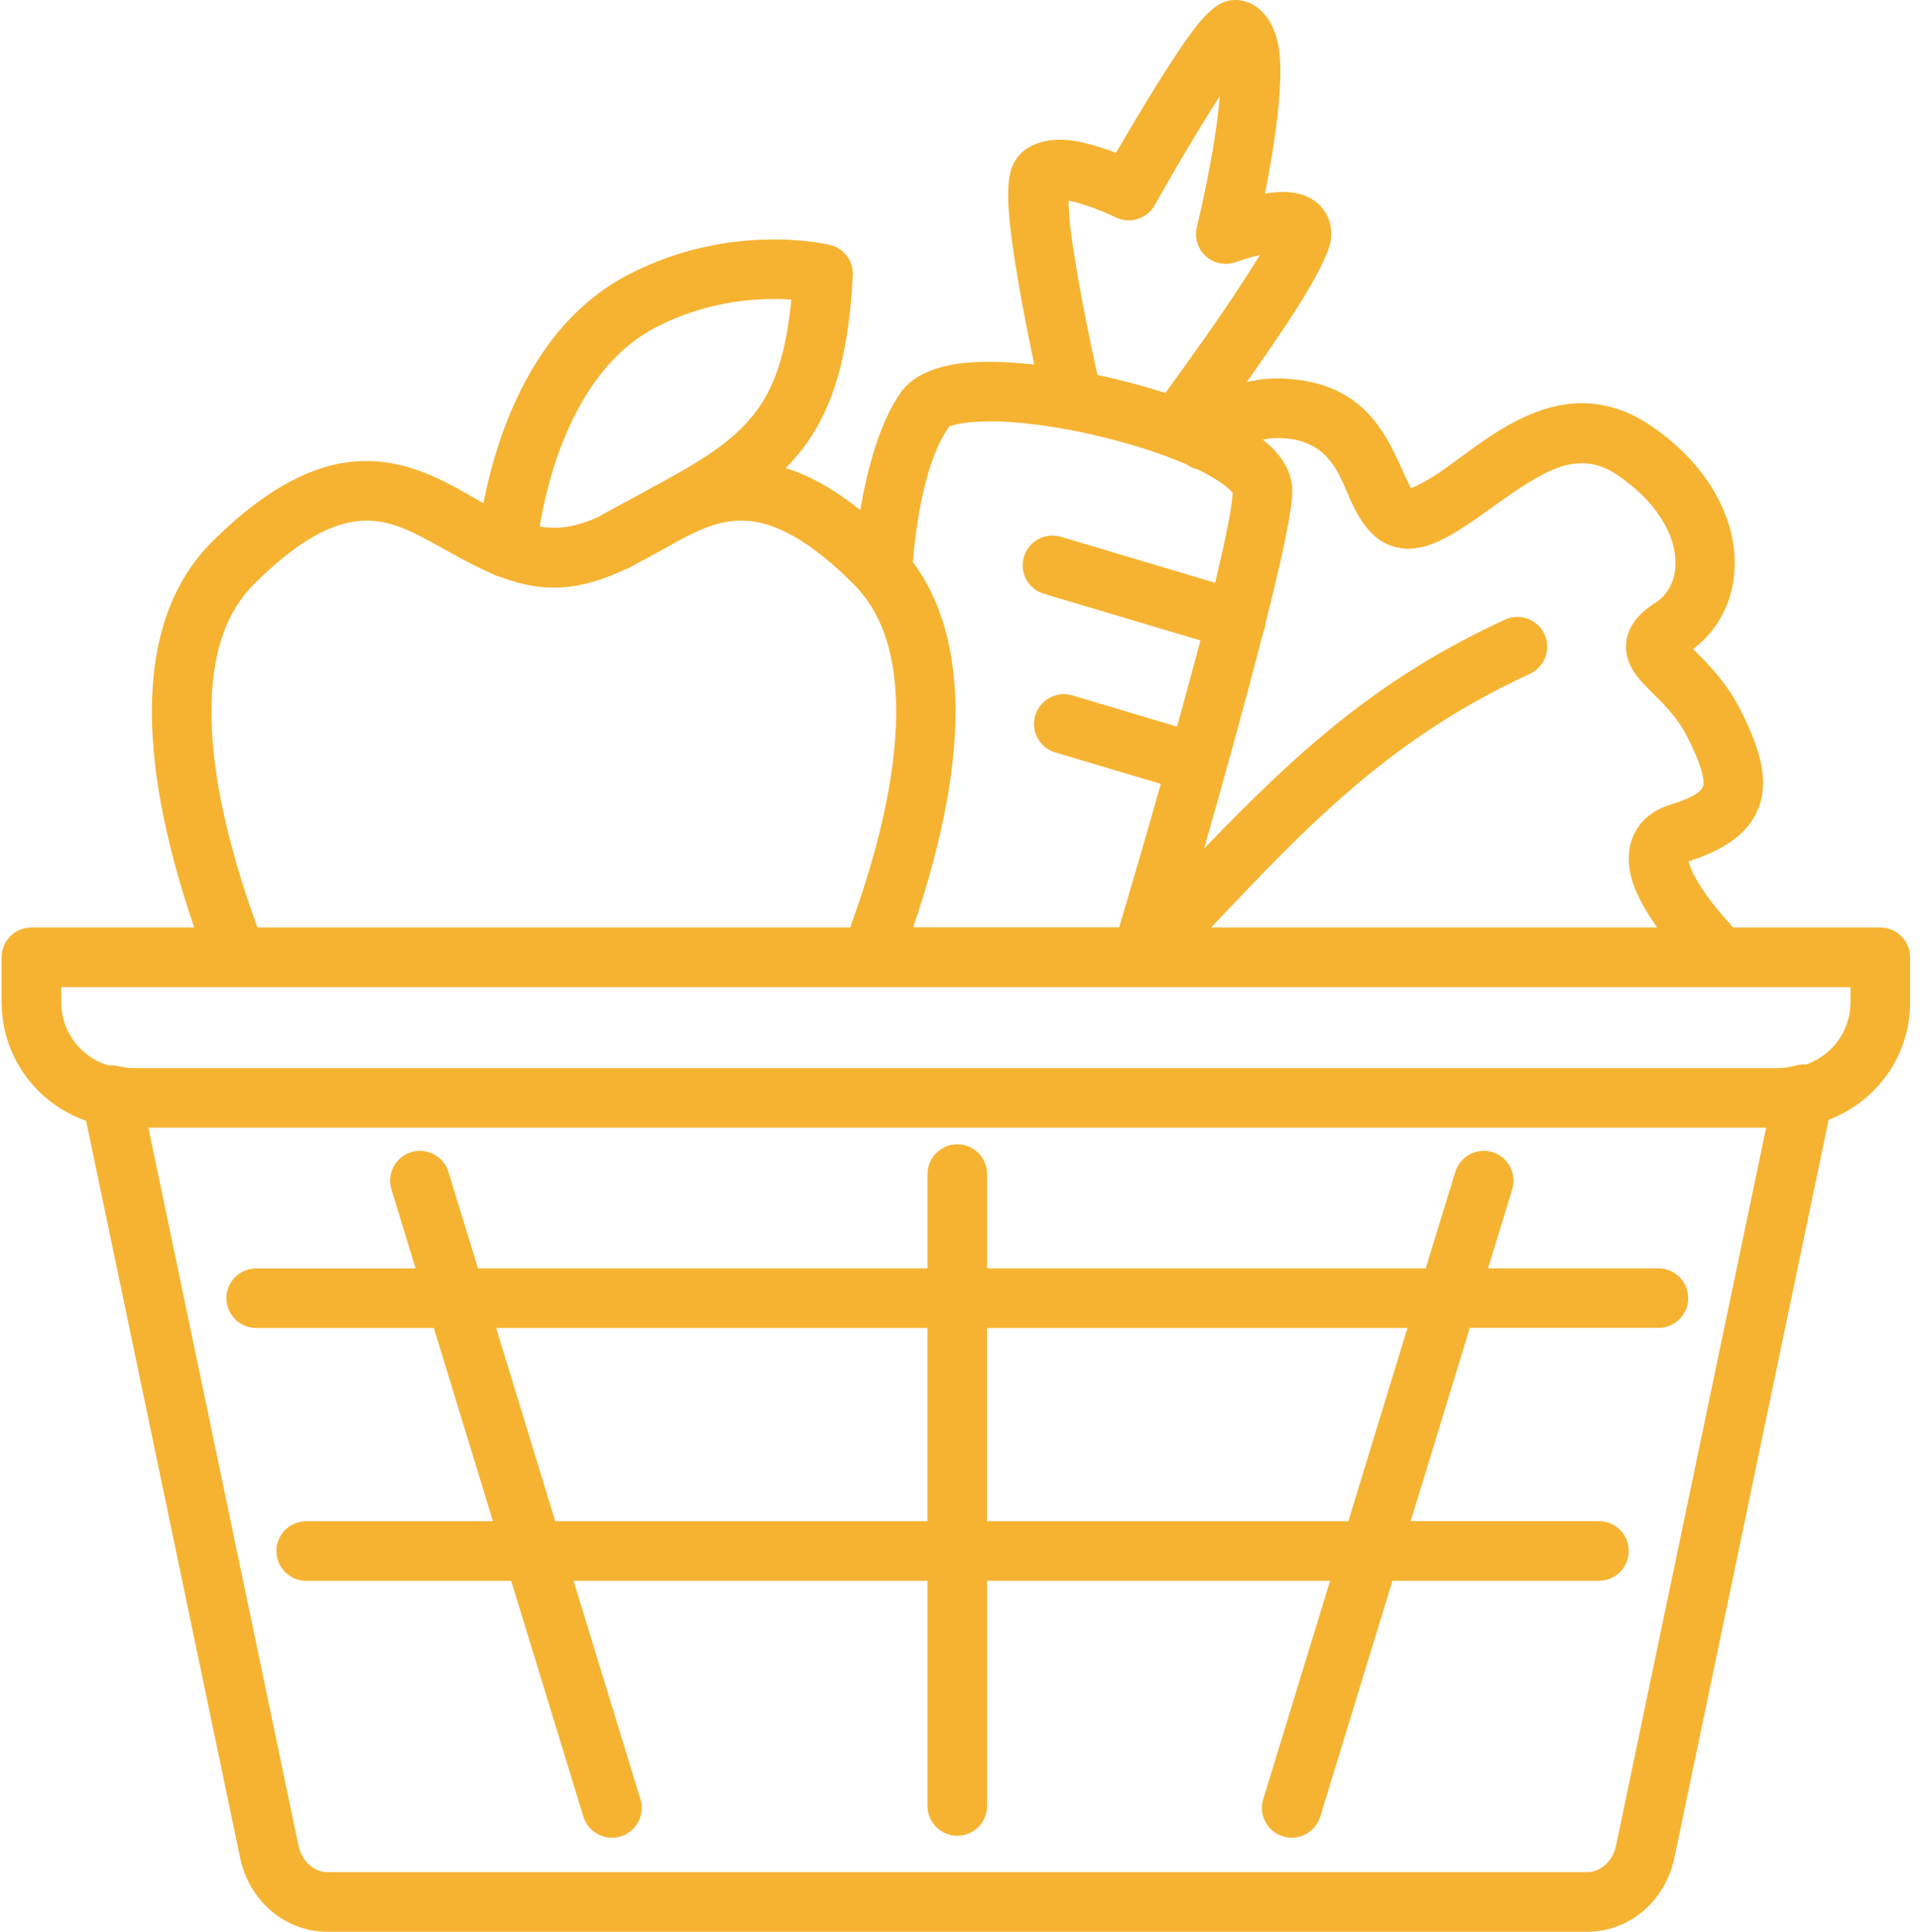 <?xml version="1.0" encoding="UTF-8"?> <svg xmlns="http://www.w3.org/2000/svg" width="159" height="160" viewBox="0 0 159 160" fill="none"><g clip-path="url(#clip0_2106_2927)"><path d="M155.714 76.818H143.534C142.564 75.777 140.997 73.959 140.181 72.269C140.001 71.897 139.886 71.595 139.834 71.338C142.526 70.484 144.28 69.321 145.211 67.773C145.982 66.482 146.188 65.017 145.841 63.282C145.603 62.081 145.07 60.674 144.17 58.869C143.239 56.993 142.044 55.651 141.235 54.803C141.023 54.584 140.817 54.373 140.618 54.173C140.49 54.045 140.348 53.904 140.207 53.756C142.385 52.124 143.637 49.587 143.656 46.709C143.689 42.463 141.055 38.159 136.616 35.197C131.708 31.927 127.34 33.784 124.475 35.467C123.286 36.167 122.162 36.989 121.07 37.792C119.567 38.897 118.147 39.938 116.843 40.433C116.811 40.368 116.772 40.298 116.747 40.24L116.663 40.073C116.477 39.713 116.304 39.315 116.117 38.897C116.014 38.672 115.912 38.435 115.802 38.204C114.293 34.902 112.154 31.793 106.751 31.381C105.524 31.285 104.355 31.375 103.244 31.645C104.599 29.73 106.167 27.463 107.439 25.465C109.025 22.979 110.06 20.904 110.201 19.921C110.342 18.958 110.143 18.097 109.603 17.364C109.006 16.549 108.017 16.041 106.822 15.925C106.269 15.868 105.576 15.906 104.76 16.028C105.544 12.039 106.308 7.061 105.929 4.176C105.64 1.954 104.503 0.418 102.89 0.058C102.299 -0.07 101.715 0.001 101.143 0.264C100.559 0.534 99.762 1.273 99.017 2.236C97.154 4.639 94.192 9.611 92.419 12.656C91.334 12.245 89.946 11.801 88.726 11.634C86.882 11.39 85.25 11.859 84.358 12.906C84.017 13.305 83.773 13.825 83.644 14.409C83.497 15.065 83.452 16.035 83.522 17.204C83.728 20.641 84.871 26.493 85.649 30.193C83.458 29.955 81.499 29.904 79.944 30.052C77.497 30.289 75.634 31.112 74.696 32.371C72.846 34.876 71.805 38.929 71.24 42.244C69.107 40.542 67.071 39.392 65.06 38.763C65.876 37.947 66.576 37.086 67.174 36.167C69.242 32.981 70.308 28.863 70.623 22.812C70.688 21.623 69.891 20.557 68.735 20.287C68.4 20.204 60.441 18.354 51.987 22.773C48.011 24.848 44.857 28.426 42.609 33.405C41.24 36.443 40.463 39.456 40.033 41.685C39.827 41.57 39.628 41.448 39.422 41.332C38.857 41.004 38.298 40.677 37.726 40.368C35.35 39.096 32.446 37.85 28.945 38.268C25.322 38.698 21.609 40.857 17.581 44.852C14.433 47.987 12.75 52.413 12.59 58.021C12.436 63.263 13.611 69.584 16.084 76.818H2.601C1.239 76.818 0.134 77.922 0.134 79.284V82.997C0.134 85.772 1.213 88.387 3.179 90.353C4.29 91.464 5.645 92.312 7.129 92.826L19.881 153.853C20.639 157.47 23.62 160.001 27.133 160.001H131.413C134.926 160.001 137.907 157.476 138.665 153.853L151.436 92.743C152.817 92.222 154.089 91.406 155.136 90.359C157.102 88.394 158.181 85.785 158.181 83.004V79.291C158.181 77.929 157.076 76.824 155.714 76.824V76.818ZM54.692 40.009C54.461 40.124 54.229 40.246 53.998 40.368C53.677 40.542 53.356 40.722 53.06 40.895L52.945 40.959C51.962 41.493 50.915 42.051 49.803 42.662C49.726 42.707 49.656 42.752 49.585 42.797C47.78 43.625 46.283 43.876 44.696 43.612C45.005 41.717 45.686 38.57 47.105 35.428C48.891 31.478 51.3 28.69 54.268 27.135C58.72 24.81 63.024 24.643 65.529 24.81C65.156 28.709 64.379 31.401 63.037 33.469C61.193 36.302 58.296 38.03 54.692 40.002V40.009ZM51.698 47.184C51.872 47.133 52.039 47.062 52.193 46.979L52.771 46.657C53.484 46.291 54.184 45.899 54.891 45.508C55.367 45.244 55.848 44.974 56.324 44.717C58.065 43.786 59.947 42.899 62.195 43.163C64.681 43.458 67.45 45.154 70.662 48.353C72.916 50.595 74.073 53.801 74.201 58.163C74.349 63.212 73.071 69.488 70.405 76.818H21.32C18.654 69.488 17.375 63.212 17.523 58.163C17.652 53.801 18.808 50.595 21.063 48.353C24.275 45.161 27.044 43.465 29.529 43.169C31.765 42.899 33.66 43.792 35.401 44.724C35.883 44.981 36.365 45.251 36.846 45.52C38.093 46.214 39.384 46.934 40.72 47.499C40.945 47.634 41.189 47.737 41.452 47.794C44.998 49.124 47.915 48.957 51.705 47.191L51.698 47.184ZM99.113 18.797C98.895 19.683 99.184 20.615 99.858 21.219C100.533 21.829 101.49 22.015 102.351 21.701C102.364 21.701 103.276 21.366 104.342 21.11C104.021 21.636 103.655 22.215 103.269 22.812C101.188 26.082 98.24 30.174 96.505 32.544C96.46 32.531 96.422 32.518 96.377 32.506C94.629 31.947 92.786 31.459 90.878 31.054C90.312 28.478 89.15 22.947 88.649 18.938C88.552 18.167 88.507 17.294 88.488 16.619C88.604 16.639 88.713 16.658 88.796 16.677C90.512 17.088 92.381 17.994 92.4 18.007C93.569 18.572 94.983 18.129 95.625 16.998C95.657 16.934 98.586 11.705 101.015 7.966C100.636 12.63 99.132 18.733 99.113 18.803V18.797ZM96.467 37.748L96.634 37.812C97.231 38.037 97.764 38.242 98.246 38.454C98.516 38.653 98.831 38.795 99.165 38.872C100.051 39.296 100.783 39.733 101.349 40.156C101.644 40.375 101.856 40.574 102.01 40.754C102.03 40.78 102.049 40.799 102.075 40.831C102.03 41.987 101.541 44.486 100.623 48.27L87.859 44.46C87.229 44.274 86.561 44.338 85.983 44.653C85.405 44.968 84.981 45.488 84.794 46.118C84.608 46.747 84.672 47.415 84.987 47.994C85.302 48.572 85.822 48.996 86.452 49.182L99.409 53.043C98.837 55.214 98.188 57.617 97.475 60.186L88.803 57.597C87.499 57.206 86.124 57.951 85.732 59.255C85.546 59.884 85.61 60.552 85.925 61.13C86.24 61.709 86.76 62.133 87.39 62.319L96.132 64.927C94.719 69.918 93.415 74.332 92.683 76.805H75.621C78.094 69.572 79.27 63.25 79.116 58.008C78.981 53.364 77.799 49.51 75.595 46.548C75.769 44.383 76.43 38.287 78.621 35.326C78.679 35.281 78.91 35.223 79.077 35.184L79.218 35.152C79.906 34.979 80.837 34.908 81.974 34.895C83.766 34.895 85.938 35.127 88.25 35.55C88.328 35.563 88.398 35.576 88.443 35.583C90.614 35.987 92.831 36.546 94.848 37.195C95.4 37.375 95.94 37.561 96.447 37.741L96.467 37.748ZM137.021 49.966C135.575 50.897 134.785 52.002 134.663 53.248C134.586 54.116 134.83 54.964 135.402 55.786C135.787 56.338 136.378 56.929 137.066 57.617L137.213 57.764C138.068 58.612 139.031 59.634 139.751 61.073C140.47 62.518 140.843 63.469 141.003 64.252C141.106 64.76 141.1 65.043 140.978 65.248C140.631 65.826 139.667 66.225 138.325 66.649C136.886 67.098 135.871 67.927 135.312 69.109C134.843 70.098 134.753 71.28 135.055 72.539C135.344 73.741 136.076 75.18 137.233 76.818H100.302L100.462 76.644C108.344 68.319 115.147 61.13 126.691 55.812C127.288 55.535 127.745 55.041 127.976 54.424C128.201 53.807 128.175 53.133 127.905 52.535C127.629 51.938 127.141 51.482 126.518 51.251C125.901 51.019 125.226 51.045 124.629 51.321C114.062 56.191 107.387 62.312 99.717 70.278C101.246 64.914 103.141 58.111 104.612 52.355C104.657 52.259 104.689 52.156 104.728 52.053C104.779 51.886 104.811 51.707 104.824 51.533C106.302 45.668 107.021 42.109 107.021 40.651C107.021 39.386 106.417 38.133 105.28 37.028C105.068 36.822 104.837 36.617 104.574 36.411C105.145 36.289 105.743 36.251 106.372 36.302C109.758 36.559 110.728 38.827 111.582 40.831C111.704 41.114 111.82 41.383 111.935 41.634C112.751 43.394 113.683 44.505 114.788 45.032C115.937 45.578 117.171 45.585 118.571 45.058C120.164 44.46 121.796 43.291 123.524 42.051C124.642 41.248 125.804 40.42 126.986 39.726C129.061 38.505 131.335 37.606 133.886 39.309C137.008 41.39 138.826 44.197 138.749 46.812C138.71 48.154 138.1 49.278 137.033 49.966H137.021ZM153.247 81.751V82.997C153.247 84.436 152.663 85.843 151.648 86.865C151.063 87.449 150.337 87.899 149.547 88.175C149.258 88.149 148.956 88.175 148.68 88.259C148.198 88.4 147.691 88.471 147.183 88.471H11.138C10.695 88.471 10.245 88.413 9.808 88.31C9.609 88.259 9.403 88.233 9.204 88.233C9.127 88.233 9.057 88.233 8.979 88.246C8.112 87.989 7.316 87.513 6.673 86.871C5.639 85.837 5.074 84.469 5.074 83.004V81.758H153.254L153.247 81.751ZM146.258 93.398L133.834 152.838C133.565 154.148 132.569 155.061 131.413 155.061H27.133C25.984 155.061 24.988 154.148 24.712 152.838L12.288 93.398H146.252H146.258Z" fill="#F6B332"></path><path d="M42.332 130.931L48.313 150.466C48.711 151.764 50.092 152.496 51.396 152.104C52.694 151.706 53.433 150.325 53.034 149.021L47.497 130.925H76.809V149.58C76.809 150.941 77.914 152.046 79.276 152.046C80.638 152.046 81.743 150.941 81.743 149.58V130.925H110.149L104.612 149.021C104.419 149.65 104.483 150.318 104.792 150.897C105.1 151.481 105.62 151.905 106.25 152.098C106.488 152.168 106.732 152.207 106.969 152.207C108.029 152.207 109.006 151.52 109.333 150.46L115.314 130.925H132.414C133.776 130.925 134.881 129.82 134.881 128.458C134.881 127.096 133.776 125.991 132.414 125.991H116.824L121.719 109.983H137.335C138.697 109.983 139.802 108.878 139.802 107.516C139.802 106.154 138.697 105.049 137.335 105.049H123.228L125.233 98.503C125.631 97.206 124.892 95.824 123.594 95.426C122.29 95.028 120.916 95.767 120.517 97.064L118.07 105.049H81.743V97.244C81.743 95.882 80.638 94.777 79.276 94.777C77.914 94.777 76.809 95.882 76.809 97.244V105.049H39.583L37.135 97.064C36.737 95.767 35.356 95.028 34.052 95.426C32.754 95.824 32.015 97.206 32.414 98.51L34.418 105.056H21.217C19.855 105.056 18.75 106.16 18.75 107.522C18.75 108.884 19.855 109.989 21.217 109.989H35.928L40.822 125.997H25.36C23.998 125.997 22.893 127.102 22.893 128.464C22.893 129.826 23.998 130.931 25.36 130.931H42.332ZM41.086 109.989H76.803V125.997H45.981L41.086 109.989ZM81.736 125.997V109.989H116.554L111.659 125.997H81.743H81.736Z" fill="#F6B332"></path></g><defs><clipPath id="clip0_2106_2927"><rect width="158.047" height="160" fill="white" transform="translate(0.134)"></rect></clipPath></defs></svg> 